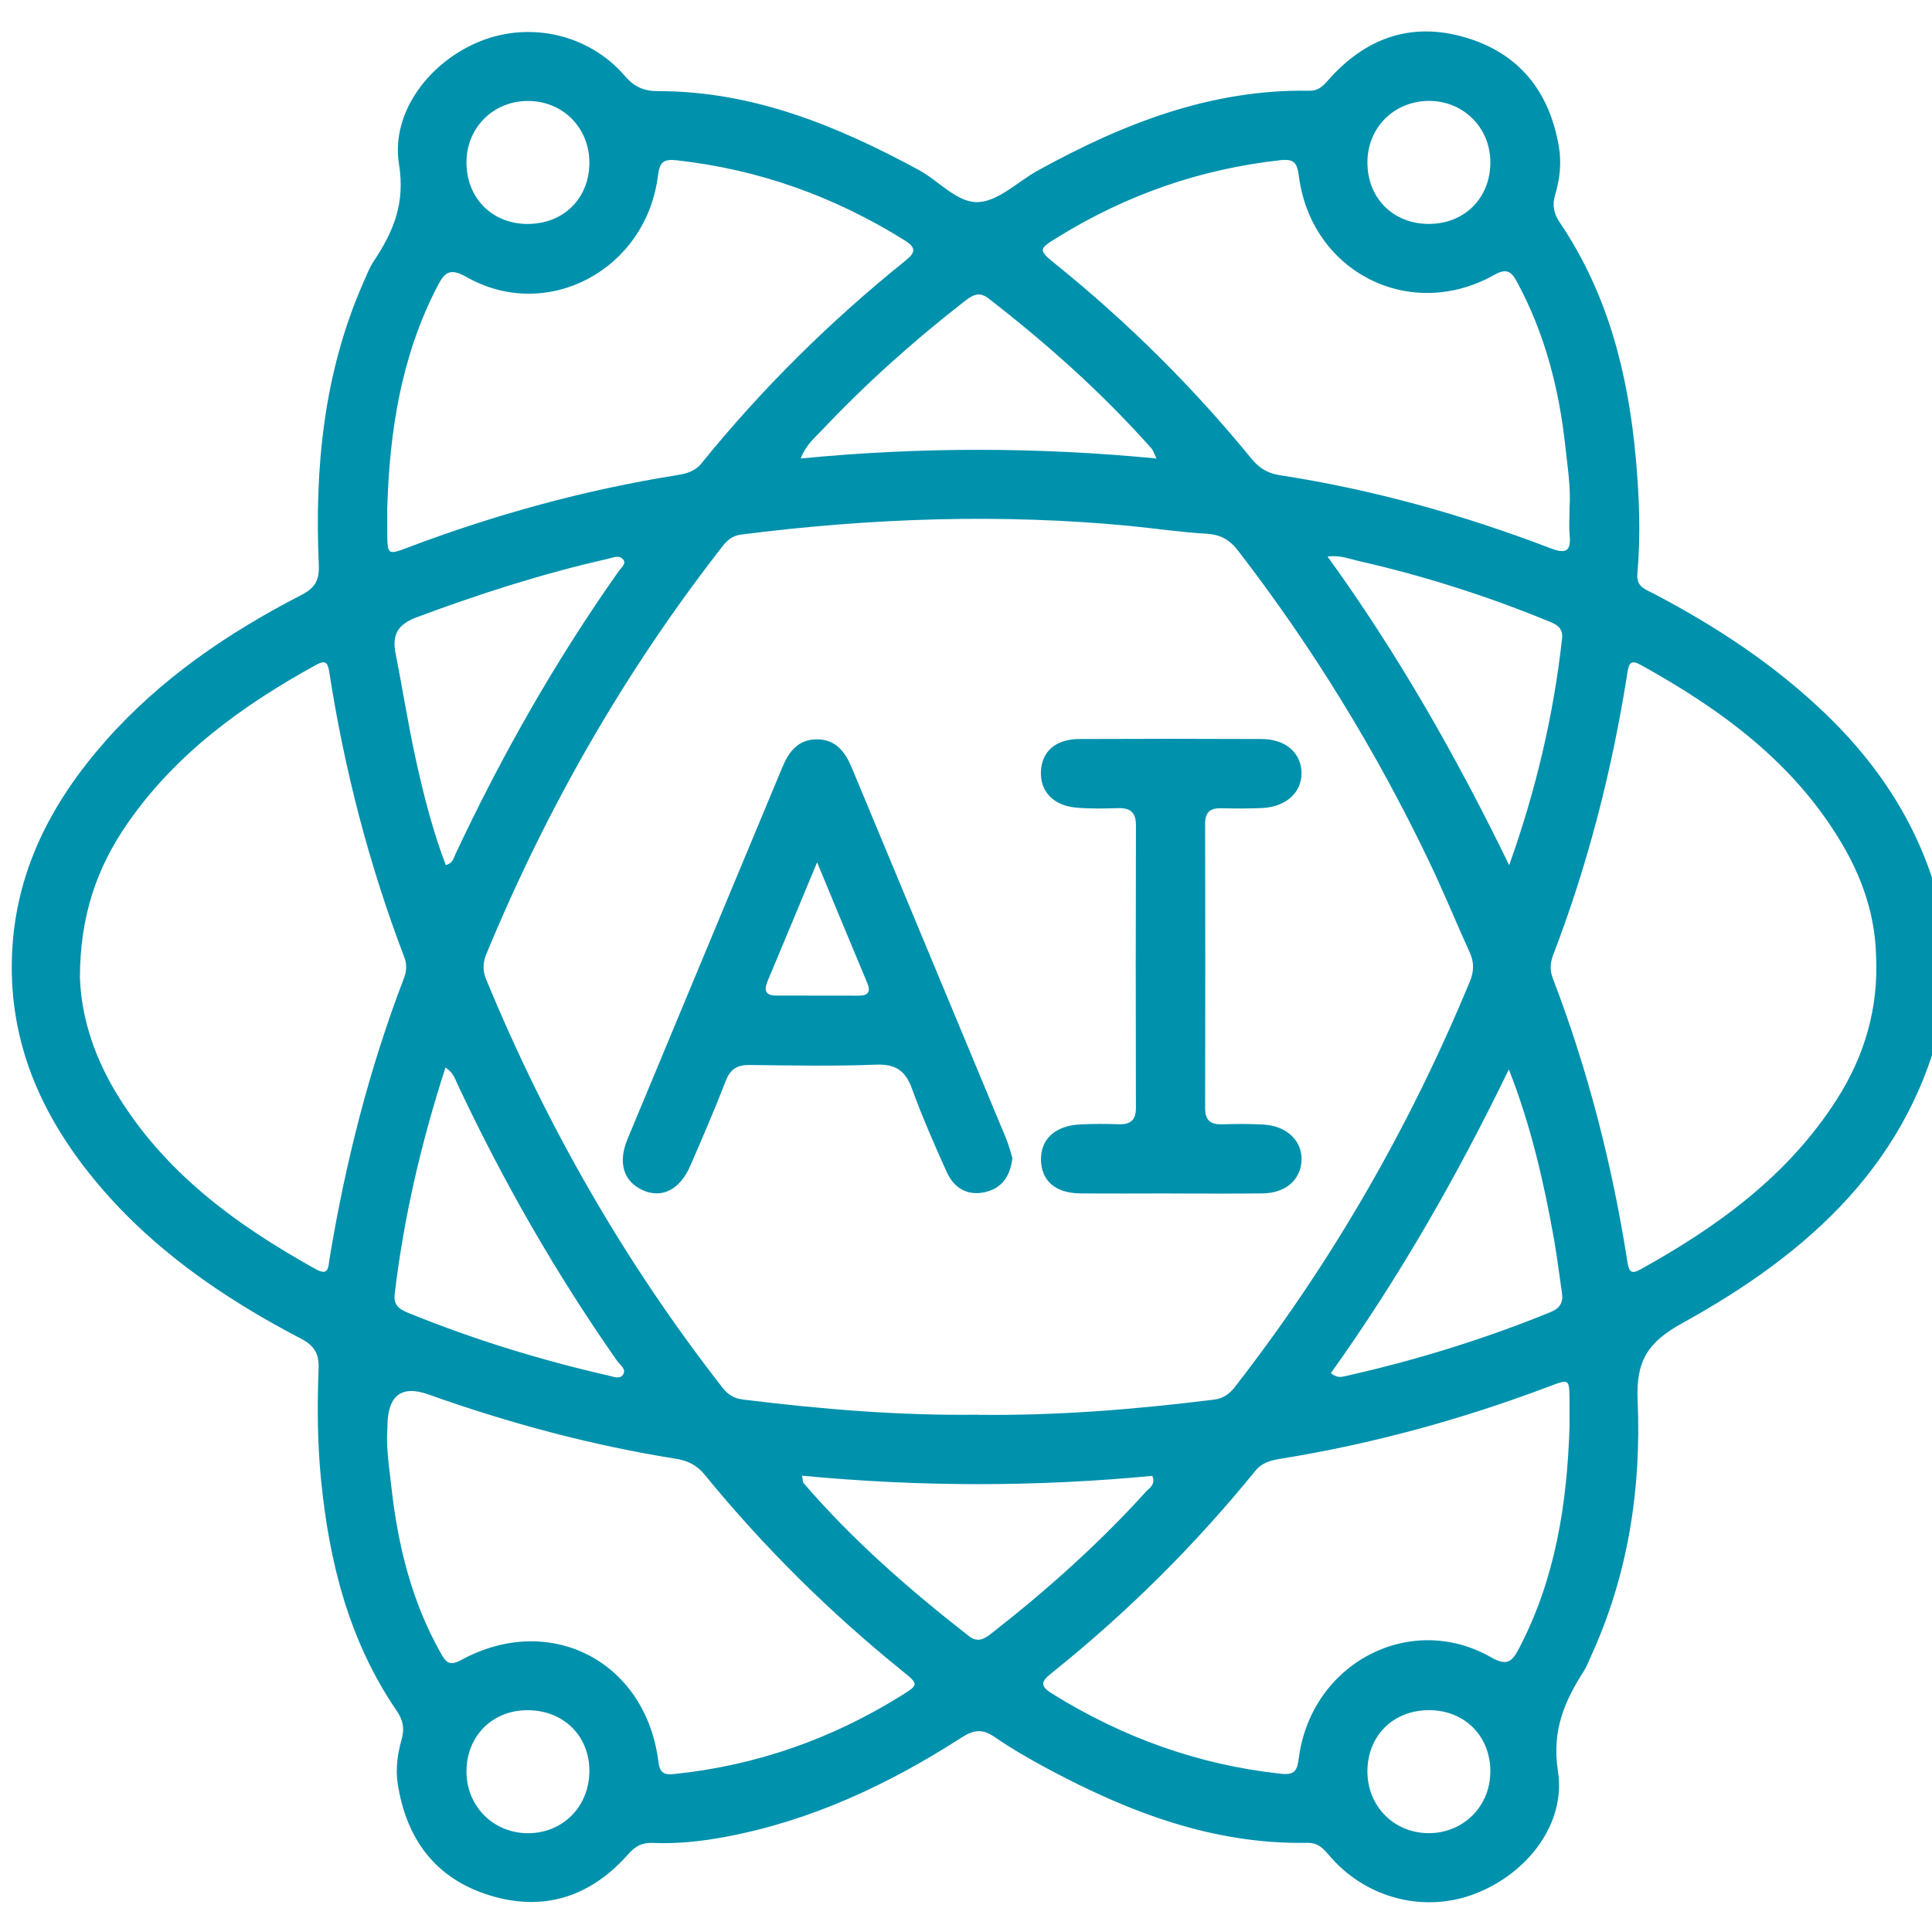 <?xml version="1.0" encoding="UTF-8"?>
<svg xmlns="http://www.w3.org/2000/svg" width="100" height="100" viewBox="0 0 100 100" fill="none">
  <g clip-path="url(#clip0_4186_10929)">
    <path d="M100.598 52.4C98.943 60.164 93.599 64.888 87.063 68.493C85.293 69.471 84.675 70.438 84.763 72.474C84.962 77.055 84.273 81.552 82.326 85.775C82.216 86.012 82.128 86.26 81.99 86.476C80.975 88.064 80.313 89.573 80.639 91.677C81.064 94.417 79.036 96.975 76.374 98.01C73.772 99.024 70.798 98.291 68.91 96.162C68.566 95.776 68.3 95.371 67.661 95.385C62.797 95.473 58.422 93.797 54.222 91.547C53.279 91.041 52.345 90.502 51.461 89.894C50.849 89.475 50.39 89.537 49.79 89.923C46.015 92.353 42.006 94.24 37.556 95.074C36.304 95.309 35.048 95.445 33.775 95.39C33.241 95.366 32.886 95.557 32.527 95.963C30.579 98.171 28.147 98.977 25.321 98.096C22.531 97.228 21.03 95.181 20.587 92.332C20.464 91.547 20.581 90.765 20.792 90.014C20.949 89.456 20.858 89.026 20.537 88.557C18.063 84.938 17.033 80.853 16.613 76.552C16.426 74.633 16.418 72.719 16.491 70.806C16.52 70.037 16.238 69.635 15.576 69.288C11.509 67.164 7.773 64.593 4.837 61.003C2.118 57.677 0.481 53.956 0.617 49.558C0.752 45.166 2.642 41.547 5.468 38.346C8.305 35.134 11.793 32.759 15.576 30.809C16.274 30.449 16.535 30.076 16.501 29.25C16.28 24.234 16.749 19.312 18.798 14.648C18.968 14.262 19.119 13.855 19.351 13.509C20.365 11.986 20.98 10.531 20.652 8.495C20.216 5.8 22.26 3.164 24.88 2.126C27.477 1.097 30.493 1.785 32.342 3.93C32.845 4.517 33.345 4.718 34.086 4.718C38.984 4.72 43.346 6.517 47.561 8.8C48.614 9.371 49.566 10.539 50.677 10.458C51.725 10.383 52.697 9.387 53.719 8.826C58.096 6.415 62.658 4.608 67.768 4.697C68.227 4.705 68.464 4.47 68.733 4.165C70.641 1.991 73.006 1.11 75.821 1.931C78.624 2.747 80.193 4.723 80.686 7.578C80.832 8.43 80.736 9.272 80.493 10.086C80.326 10.643 80.436 11.076 80.751 11.543C83.238 15.229 84.281 19.382 84.672 23.752C84.85 25.733 84.925 27.712 84.75 29.69C84.69 30.381 85.157 30.496 85.574 30.715C88.843 32.428 91.901 34.44 94.566 37.021C97.634 39.996 99.754 43.495 100.609 47.715L100.609 52.398L100.598 52.4ZM50.588 73.23C54.689 73.282 58.766 72.951 62.833 72.445C63.342 72.383 63.654 72.13 63.944 71.755C68.944 65.323 72.967 58.328 76.079 50.802C76.293 50.283 76.309 49.819 76.077 49.308C75.365 47.739 74.713 46.143 73.97 44.589C71.238 38.883 67.948 33.512 64.079 28.499C63.647 27.938 63.169 27.667 62.45 27.626C61.154 27.553 59.866 27.36 58.576 27.232C51.819 26.572 45.079 26.815 38.353 27.67C37.92 27.725 37.649 27.954 37.402 28.27C32.347 34.743 28.306 41.803 25.17 49.389C24.985 49.84 24.979 50.249 25.167 50.7C28.295 58.289 32.342 65.347 37.394 71.822C37.668 72.174 37.98 72.38 38.442 72.438C42.475 72.936 46.519 73.277 50.588 73.225L50.588 73.23ZM97.105 49.452C97.048 47.345 96.38 45.424 95.319 43.638C92.845 39.464 89.088 36.724 84.943 34.425C84.406 34.127 84.312 34.318 84.232 34.837C83.447 39.826 82.206 44.702 80.394 49.423C80.235 49.837 80.212 50.223 80.376 50.645C82.198 55.398 83.45 60.302 84.237 65.326C84.312 65.808 84.422 65.972 84.902 65.709C88.901 63.495 92.538 60.86 95.053 56.936C96.513 54.658 97.241 52.171 97.105 49.452ZM4.139 50.638C4.207 52.483 4.775 54.486 5.961 56.48C8.443 60.646 12.194 63.386 16.337 65.688C17.033 66.076 16.986 65.573 17.057 65.151C17.875 60.203 19.098 55.359 20.894 50.669C21.038 50.294 21.079 49.936 20.925 49.54C19.101 44.759 17.823 39.829 17.041 34.771C16.963 34.258 16.814 34.164 16.363 34.414C12.565 36.502 9.108 39 6.6 42.618C5.023 44.892 4.134 47.4 4.136 50.64L4.139 50.638ZM20.044 26.33C20.044 26.752 20.042 27.175 20.044 27.597C20.055 28.718 20.07 28.734 21.123 28.335C25.634 26.63 30.261 25.358 35.027 24.596C35.504 24.521 35.96 24.411 36.307 23.984C39.448 20.104 42.981 16.616 46.87 13.488C47.379 13.078 47.447 12.828 46.816 12.434C43.2 10.179 39.3 8.774 35.055 8.3C34.32 8.216 34.146 8.388 34.052 9.116C33.426 13.986 28.308 16.697 24.145 14.338C23.259 13.834 23.001 14.119 22.63 14.835C20.764 18.446 20.156 22.331 20.044 26.332L20.044 26.33ZM81.236 26.346C81.314 25.266 81.14 24.205 81.025 23.139C80.704 20.141 79.964 17.265 78.52 14.591C78.215 14.027 77.967 13.876 77.328 14.236C72.98 16.668 67.886 14.092 67.231 9.131C67.137 8.43 67.004 8.209 66.243 8.295C62.135 8.751 58.336 10.075 54.822 12.234C53.714 12.914 53.711 12.919 54.702 13.722C58.404 16.718 61.767 20.057 64.778 23.744C65.18 24.236 65.636 24.505 66.238 24.596C71.043 25.334 75.696 26.635 80.23 28.369C80.962 28.648 81.333 28.624 81.247 27.709C81.202 27.258 81.239 26.799 81.239 26.346L81.236 26.346ZM81.239 73.838C81.239 73.512 81.239 73.188 81.239 72.863C81.239 72.732 81.239 72.602 81.239 72.472C81.226 71.374 81.223 71.369 80.238 71.742C75.699 73.46 71.043 74.74 66.248 75.511C65.769 75.59 65.315 75.709 64.974 76.132C61.83 80.003 58.305 83.499 54.41 86.615C53.901 87.021 53.808 87.258 54.444 87.655C58.088 89.923 62.015 91.346 66.29 91.808C66.994 91.883 67.137 91.68 67.223 91.018C67.857 86.091 72.98 83.387 77.185 85.785C78.016 86.26 78.275 85.992 78.629 85.314C80.511 81.713 81.114 77.829 81.239 73.83L81.239 73.838ZM20.052 73.934C19.974 74.844 20.141 75.941 20.266 77.039C20.605 80.034 21.319 82.92 22.818 85.572C23.068 86.015 23.248 86.263 23.853 85.931C28.434 83.421 33.403 85.96 34.073 91.146C34.151 91.758 34.331 91.881 34.92 91.821C39.135 91.383 43.023 90.017 46.615 87.788C47.564 87.198 47.569 87.188 46.696 86.482C42.939 83.447 39.526 80.066 36.471 76.327C36.064 75.829 35.587 75.6 34.99 75.506C30.613 74.81 26.351 73.663 22.177 72.177C20.745 71.666 20.036 72.252 20.052 73.937L20.052 73.934ZM78.115 44.78C79.484 40.945 80.41 37.05 80.853 33.043C80.921 32.435 80.478 32.287 80.047 32.112C76.885 30.819 73.637 29.789 70.305 29.033C69.825 28.924 69.351 28.723 68.715 28.807C72.38 33.88 75.404 39.203 78.113 44.78L78.115 44.78ZM23.074 44.777C23.428 44.686 23.47 44.436 23.561 44.24C25.965 39.104 28.757 34.193 32.029 29.557C32.151 29.383 32.428 29.185 32.263 28.971C32.057 28.7 31.724 28.866 31.447 28.929C28.082 29.69 24.807 30.741 21.575 31.948C20.566 32.323 20.284 32.866 20.48 33.843C20.839 35.658 21.123 37.49 21.52 39.297C21.929 41.153 22.396 42.999 23.074 44.777ZM23.058 55.252C21.799 59.147 20.897 63.018 20.427 66.994C20.352 67.648 20.79 67.818 21.259 68.006C24.58 69.351 27.996 70.399 31.486 71.197C31.737 71.254 32.06 71.395 32.227 71.181C32.461 70.876 32.096 70.66 31.945 70.443C28.765 65.904 26.022 61.113 23.671 56.097C23.548 55.839 23.48 55.539 23.061 55.255L23.058 55.252ZM78.1 55.349C75.43 60.855 72.422 66.129 68.884 71.074C69.189 71.314 69.392 71.283 69.578 71.241C73.23 70.425 76.794 69.327 80.258 67.914C80.72 67.727 80.921 67.43 80.848 66.939C80.71 66.009 80.6 65.073 80.436 64.147C79.909 61.175 79.234 58.242 78.097 55.349L78.1 55.349ZM41.513 76.382C41.565 76.643 41.555 76.721 41.591 76.763C44.144 79.732 47.079 82.287 50.155 84.688C50.585 85.024 50.927 84.85 51.287 84.568C54.16 82.326 56.873 79.909 59.319 77.203C59.488 77.016 59.819 76.862 59.645 76.39C53.649 76.963 47.627 76.963 41.513 76.382ZM59.861 23.728C59.713 23.426 59.681 23.3 59.603 23.215C57.051 20.339 54.194 17.792 51.156 15.44C50.63 15.034 50.265 15.331 49.866 15.641C47.246 17.68 44.782 19.891 42.506 22.305C42.147 22.685 41.709 23.035 41.445 23.731C47.627 23.131 53.669 23.136 59.859 23.731L59.861 23.728ZM73.955 11.59C75.806 11.59 77.143 10.25 77.141 8.396C77.135 6.623 75.772 5.244 74.01 5.223C72.19 5.203 70.785 6.582 70.777 8.391C70.769 10.247 72.104 11.59 73.955 11.59ZM27.294 11.59C29.156 11.6 30.501 10.278 30.506 8.427C30.511 6.61 29.125 5.218 27.31 5.226C25.54 5.231 24.163 6.597 24.145 8.365C24.124 10.224 25.449 11.582 27.294 11.592L27.294 11.59ZM30.506 91.628C30.493 89.806 29.117 88.492 27.247 88.52C25.451 88.546 24.142 89.884 24.145 91.696C24.145 93.505 25.555 94.902 27.362 94.887C29.171 94.868 30.519 93.471 30.506 91.63L30.506 91.628ZM77.141 91.73C77.156 89.873 75.829 88.525 73.978 88.518C72.119 88.51 70.779 89.837 70.777 91.69C70.777 93.468 72.122 94.85 73.887 94.884C75.694 94.918 77.125 93.531 77.138 91.732L77.141 91.73Z" fill="#0091AD"></path>
    <path d="M52.404 59.932C52.292 60.897 51.844 61.507 50.991 61.703C50.076 61.914 49.378 61.494 49.005 60.67C48.364 59.249 47.738 57.818 47.206 56.356C46.867 55.414 46.359 55.068 45.339 55.107C43.165 55.19 40.986 55.151 38.809 55.123C38.165 55.115 37.803 55.331 37.565 55.946C36.989 57.43 36.361 58.892 35.725 60.352C35.188 61.585 34.254 62.044 33.279 61.609C32.283 61.163 31.965 60.201 32.479 58.963C35.143 52.542 37.826 46.131 40.495 39.712C40.829 38.91 41.306 38.279 42.258 38.268C43.251 38.258 43.744 38.907 44.093 39.749C46.747 46.139 49.414 52.523 52.068 58.91C52.217 59.268 52.308 59.646 52.399 59.932H52.404ZM42.294 44.632C41.374 46.84 40.561 48.808 39.734 50.774C39.536 51.248 39.599 51.53 40.175 51.53C41.598 51.53 43.024 51.53 44.448 51.535C44.951 51.535 45.079 51.332 44.886 50.87C44.049 48.873 43.222 46.874 42.292 44.632H42.294Z" fill="#0091AD"></path>
    <path d="M60.588 61.773C59.029 61.773 57.47 61.786 55.909 61.77C54.626 61.757 53.899 61.116 53.88 60.032C53.865 58.976 54.597 58.28 55.859 58.204C56.539 58.162 57.223 58.17 57.906 58.191C58.51 58.209 58.797 57.985 58.795 57.344C58.784 52.471 58.782 47.596 58.797 42.724C58.797 42.033 58.495 41.809 57.851 41.829C57.136 41.853 56.417 41.866 55.708 41.803C54.524 41.702 53.836 40.964 53.878 39.937C53.919 38.897 54.636 38.258 55.859 38.252C59.011 38.237 62.163 38.237 65.315 38.252C66.548 38.258 67.353 38.972 67.367 40.004C67.379 41.013 66.571 41.759 65.349 41.822C64.634 41.858 63.92 41.85 63.206 41.835C62.643 41.822 62.377 42.033 62.377 42.63C62.387 47.536 62.39 52.443 62.377 57.349C62.377 57.998 62.656 58.209 63.26 58.194C63.975 58.173 64.692 58.165 65.403 58.207C66.613 58.277 67.416 59.064 67.367 60.071C67.317 61.072 66.54 61.752 65.362 61.77C63.769 61.791 62.178 61.776 60.586 61.776L60.588 61.773Z" fill="#0091AD"></path>
  </g>
  <defs>
    <clipPath id="clip0_4186_10929">
      <rect width="100" height="100" fill="white"></rect>
    </clipPath>
  </defs>
</svg>
